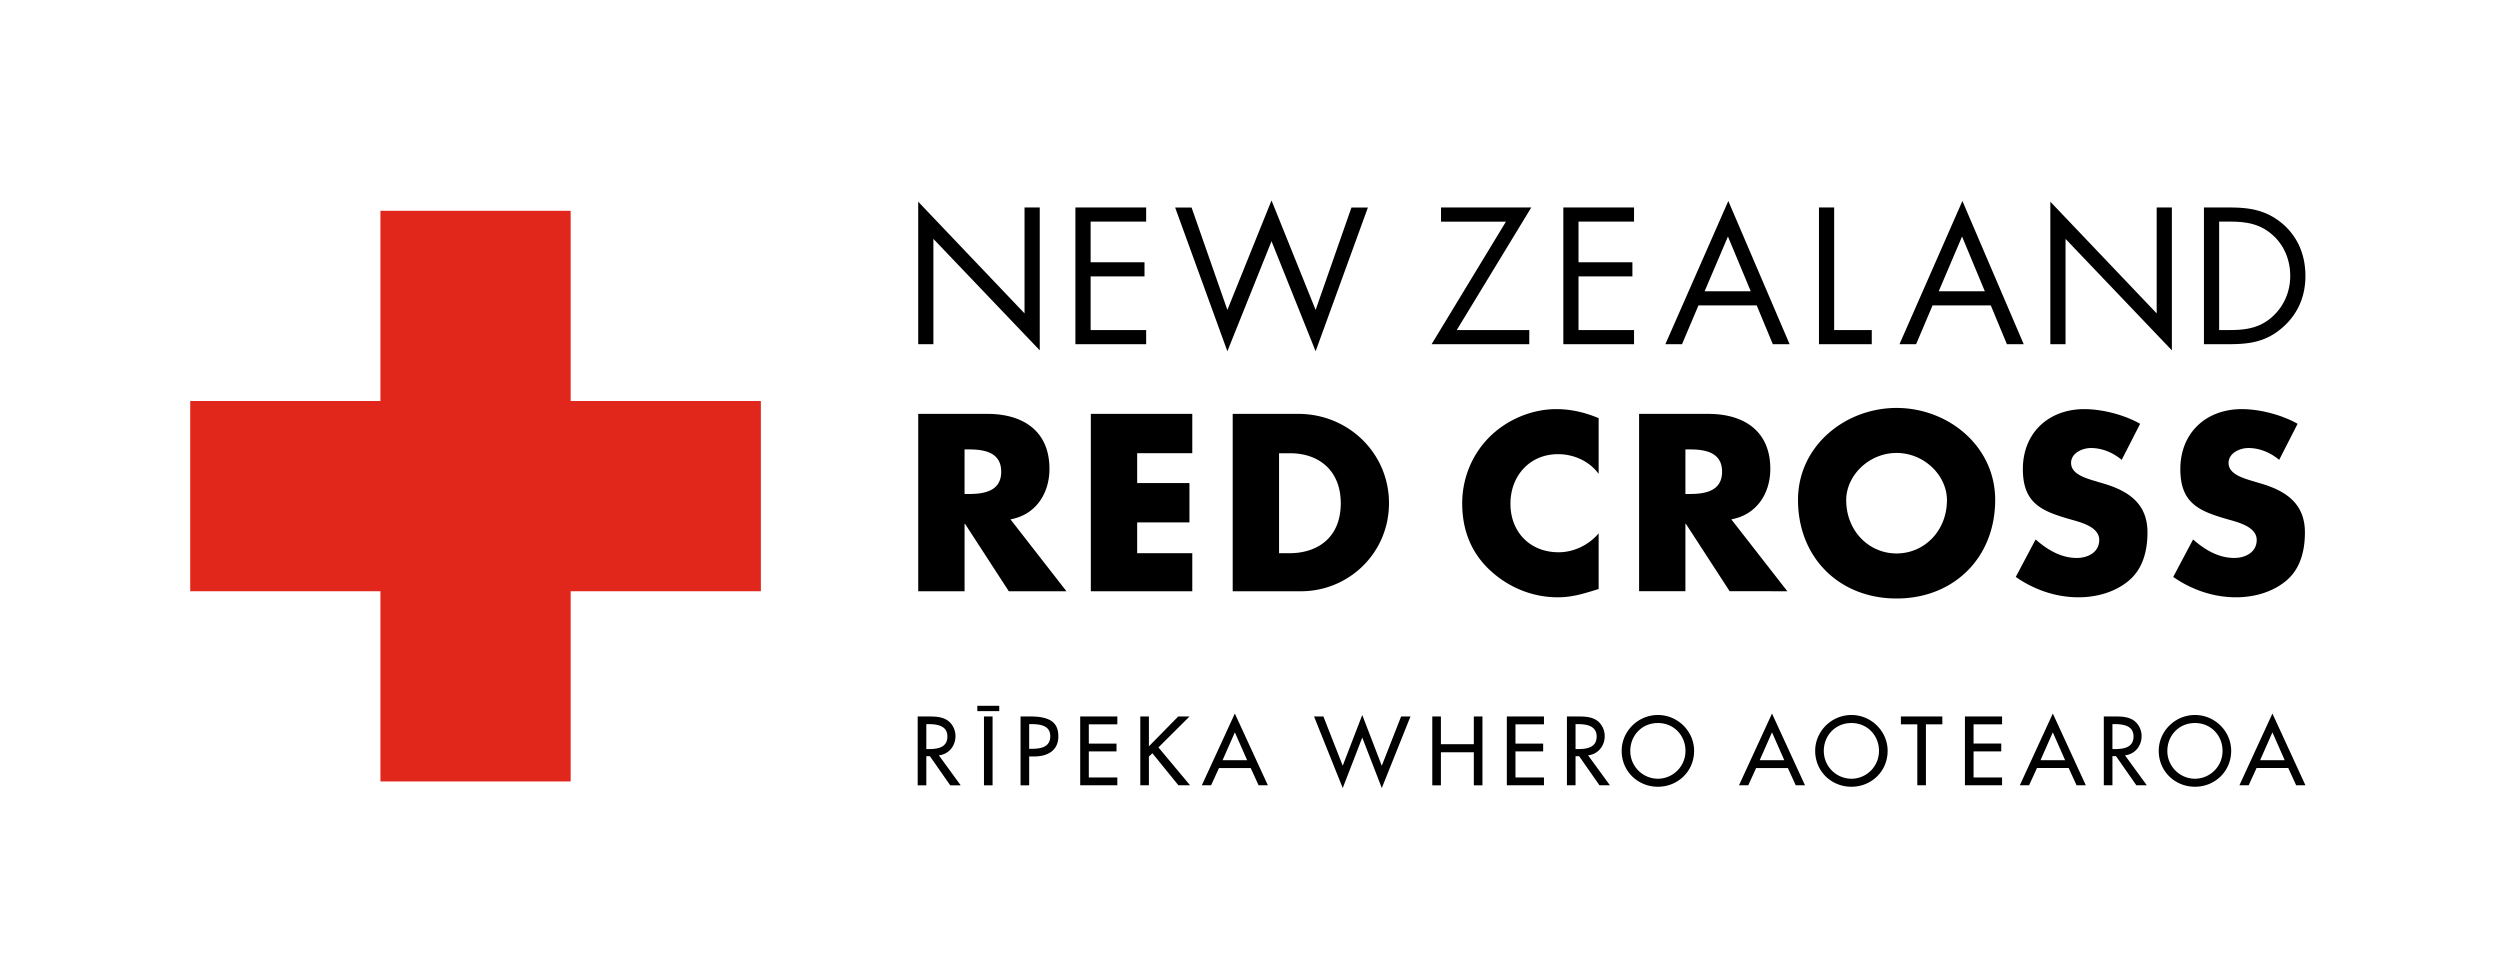 <svg xmlns="http://www.w3.org/2000/svg" width="184" height="72" viewBox="0 0 184 72">
  <rect data-name="background" fill="#FFFFFF" width="184" height="72" />
  <polygon data-name="red_cross" fill="#E1261C" points="42,57.515 28,57.515 28,43.515 14,43.515 14,29.515 28,29.515 28,15.515 42,15.515 42,29.515 56,29.515 56,43.515 42,43.515" />
  <path data-name="text_new_zealand_red_cross" fill="#000000" d="m 71.93,51.948 h 1.615 V 52.34 H 71.93 Z m 3.476,-28.884 v -7.793 h 1.12 v 10.514 l -7.828,-8.204 v 7.751 H 67.58 V 14.846 Z m 3.745,-7.793 h 5.206 v 1.041 H 80.27 v 2.99 h 3.966 v 1.04 H 80.27 v 3.949 h 4.087 v 1.041 H 79.15 v -10.06 m 11.185,7.538 3.249,-8.058 3.246,8.058 2.637,-7.537 h 1.211 l -3.848,10.58 -3.246,-8.1 -3.249,8.1 -3.845,-10.581 h 1.21 l 2.635,7.537 m 22.22,1.482 v 1.04 h -7.188 l 5.47,-9.017 h -4.777 v -1.043 h 6.642 l -5.485,9.02 h 5.338 m 2.506,-9.02 h 5.204 v 1.041 h -4.086 v 2.99 h 3.966 v 1.04 h -3.966 v 3.949 h 4.086 v 1.041 h -5.204 v -10.06 m 12.116,2.135 -1.717,4.03 h 3.395 z m -2.17,5.07 -1.211,2.855 h -1.225 l 4.633,-10.54 4.511,10.54 h -1.236 l -1.185,-2.855 z m 9.987,1.814 h 2.768 v 1.04 h -3.886 v -10.06 h 1.118 v 9.02 m 9.413,-6.884 -1.717,4.03 h 3.393 z m -2.17,5.07 -1.211,2.855 h -1.224 l 4.631,-10.54 4.512,10.54 h -1.237 l -1.185,-2.855 z m 8.668,-7.632 7.827,8.219 v -7.793 h 1.118 v 10.514 l -7.826,-8.204 v 7.751 h -1.119 V 14.846 m 13.235,9.445 c 1.226,0 2.25,-0.175 3.17,-1.041 0.824,-0.775 1.251,-1.827 1.251,-2.948 0,-1.148 -0.441,-2.254 -1.306,-3.015 -0.918,-0.814 -1.93,-0.975 -3.116,-0.975 h -0.81 v 7.979 h 0.81 z m -1.93,-9.02 h 1.892 c 1.503,0 2.729,0.202 3.912,1.215 1.144,0.989 1.665,2.334 1.665,3.83 0,1.466 -0.533,2.76 -1.638,3.748 -1.2,1.069 -2.397,1.268 -3.967,1.268 H 162.21 V 15.272 Z M 70.99,36.357 h 0.332 c 1.114,0 2.367,-0.209 2.367,-1.64 0,-1.43 -1.253,-1.64 -2.367,-1.64 h -0.331 v 3.28 z m 7.502,7.158 h -4.245 l -3.22,-4.96 h -0.035 v 4.96 h -3.41 V 30.462 h 5.098 c 2.593,0 4.56,1.239 4.56,4.046 0,1.814 -1.01,3.384 -2.87,3.716 l 4.12,5.291 z m 5.204,-7.96 h 3.847 v 2.894 h -3.847 v 2.268 h 4.056 v 2.798 H 80.285 V 30.462 h 7.467 v 2.895 h -4.056 z m 10.442,5.162 h 0.765 c 2.037,0 3.777,-1.116 3.777,-3.681 0,-2.353 -1.55,-3.678 -3.742,-3.678 h -0.8 z m 1.427,-10.255 c 3.655,0 6.665,2.876 6.665,6.574 0,3.7 -3.028,6.576 -6.665,6.479 H 90.727 V 30.462 Z m 22.095,4.411 c -0.696,-0.94 -1.828,-1.446 -2.994,-1.446 -2.087,0 -3.497,1.604 -3.497,3.645 0,2.076 1.427,3.575 3.55,3.575 1.113,0 2.228,-0.54 2.941,-1.394 v 4.099 c -1.131,0.35 -1.95,0.61 -3.01,0.61 -1.828,0 -3.568,-0.698 -4.926,-1.937 -1.443,-1.308 -2.106,-3.016 -2.106,-4.972 0,-1.796 0.68,-3.522 1.932,-4.813 1.288,-1.326 3.15,-2.128 4.995,-2.128 1.097,0 2.106,0.244 3.115,0.662 v 4.1 m 6.386,1.483 h 0.332 c 1.114,0 2.367,-0.209 2.367,-1.64 0,-1.43 -1.253,-1.64 -2.367,-1.64 h -0.332 z m 3.256,7.158 -3.22,-4.96 h -0.036 v 4.96 h -3.409 V 30.462 h 5.099 c 2.593,0 4.559,1.239 4.559,4.046 0,1.814 -1.009,3.384 -2.871,3.716 l 4.124,5.291 z m 8.579,-6.705 c 0,2.268 1.672,3.925 3.707,3.925 2.037,0 3.707,-1.657 3.707,-3.925 0,-1.813 -1.67,-3.472 -3.707,-3.472 -2.035,0 -3.707,1.659 -3.707,3.472 m 10.964,-0.017 c 0,4.256 -3.045,7.257 -7.257,7.257 -4.21,0 -7.255,-3.001 -7.255,-7.257 0,-3.977 3.479,-6.768 7.255,-6.768 3.777,0 7.257,2.79 7.257,6.768 m 9.311,-2.948 c -0.627,-0.523 -1.427,-0.87 -2.262,-0.87 -0.626,0 -1.463,0.365 -1.463,1.097 0,0.766 0.924,1.063 1.515,1.257 l 0.87,0.26 c 1.828,0.54 3.238,1.465 3.238,3.592 0,1.31 -0.314,2.654 -1.36,3.543 -1.026,0.87 -2.4,1.238 -3.723,1.238 -1.654,0 -3.27,-0.56 -4.611,-1.5 l 1.462,-2.758 c 0.853,0.753 1.862,1.362 3.028,1.362 0.8,0 1.653,-0.402 1.653,-1.326 0,-0.96 -1.34,-1.291 -2.072,-1.5 -2.14,-0.61 -3.549,-1.169 -3.549,-3.715 0,-2.668 1.897,-4.413 4.525,-4.413 1.322,0 2.943,0.419 4.106,1.08 l -1.357,2.653 m 11.591,0 c -0.628,-0.523 -1.427,-0.87 -2.264,-0.87 -0.625,0 -1.461,0.365 -1.461,1.097 0,0.766 0.922,1.063 1.515,1.257 l 0.87,0.26 c 1.826,0.54 3.234,1.465 3.234,3.592 0,1.31 -0.31,2.654 -1.356,3.543 -1.026,0.87 -2.4,1.238 -3.723,1.238 -1.655,0 -3.272,-0.56 -4.613,-1.5 l 1.462,-2.758 c 0.854,0.753 1.862,1.362 3.03,1.362 0.8,0 1.652,-0.402 1.652,-1.326 0,-0.96 -1.34,-1.291 -2.071,-1.5 -2.14,-0.61 -3.55,-1.169 -3.55,-3.715 0,-2.668 1.897,-4.413 4.525,-4.413 1.323,0 2.94,0.419 4.106,1.08 l -1.356,2.653 M 70.707,57.798 H 69.938 L 68.44,55.655 h -0.263 v 2.144 h -0.635 v -5.066 h 0.77 c 0.452,0 0.938,0.006 1.342,0.235 0.426,0.249 0.669,0.725 0.669,1.21 0,0.725 -0.486,1.33 -1.222,1.417 l 1.606,2.204 z m -2.53,-2.667 h 0.202 c 0.648,0 1.35,-0.121 1.35,-0.928 0,-0.793 -0.756,-0.907 -1.384,-0.907 h -0.168 z m 7.57,2.667 h -0.634 v -5.066 h 0.729 c 1.565,0 2.051,0.537 2.051,1.465 0,1.068 -0.816,1.478 -1.782,1.478 h -0.364 z m 0,-2.687 h 0.203 c 0.648,0 1.35,-0.122 1.35,-0.928 0,-0.793 -0.756,-0.887 -1.384,-0.887 h -0.169 z m 3.756,-2.379 h 2.733 v 0.577 h -2.099 v 1.418 h 2.038 v 0.578 h -2.038 v 1.915 h 2.099 v 0.578 h -2.733 v -5.066 m 7.217,0 h 0.83 l -2.288,2.278 2.328,2.788 h -0.857 l -1.917,-2.359 -0.256,0.243 v 2.116 h -0.634 v -5.066 h 0.634 v 2.197 l 2.16,-2.197 m 2.997,3.796 -0.58,1.27 h -0.682 l 2.43,-5.281 2.43,5.281 h -0.682 l -0.58,-1.27 z m 1.168,-2.627 -0.904,2.05 h 1.808 z m 7.939,2.459 1.438,-3.736 1.437,3.736 1.424,-3.628 h 0.688 L 101.7,58 100.263,54.284 98.825,58 96.713,52.732 h 0.689 l 1.423,3.628 m 9.648,-1.585 v -2.043 h 0.635 v 5.066 h -0.635 v -2.432 h -2.422 v 2.432 h -0.635 v -5.066 h 0.635 v 2.042 h 2.422 m 2.43,-2.042 h 2.733 v 0.577 h -2.098 v 1.418 h 2.038 v 0.578 h -2.038 v 1.915 h 2.098 v 0.578 h -2.733 v -5.066 m 7.587,5.066 h -0.769 l -1.498,-2.144 h -0.263 v 2.144 h -0.634 v -5.066 h 0.77 c 0.451,0 0.937,0.006 1.342,0.235 0.425,0.249 0.668,0.725 0.668,1.21 0,0.725 -0.486,1.33 -1.221,1.417 l 1.606,2.204 z m -2.53,-2.667 h 0.203 c 0.648,0 1.35,-0.121 1.35,-0.928 0,-0.793 -0.757,-0.907 -1.384,-0.907 h -0.169 z m 8.726,0.134 c 0,1.505 -1.195,2.64 -2.666,2.64 -1.47,0 -2.665,-1.135 -2.665,-2.64 0,-1.452 1.208,-2.641 2.665,-2.641 1.458,0 2.666,1.19 2.666,2.64 z m -0.635,0 c 0,-1.116 -0.836,-2.05 -2.03,-2.05 -1.195,0 -2.032,0.934 -2.032,2.05 a 2.04,2.04 0 0 0 2.031,2.05 2.04,2.04 0 0 0 2.031,-2.05 z m 5.2,1.263 -0.58,1.27 h -0.681 l 2.429,-5.281 2.429,5.281 h -0.681 l -0.58,-1.27 z m 1.168,-2.627 -0.905,2.05 h 1.81 z m 8.51,1.364 c 0,1.505 -1.195,2.64 -2.666,2.64 -1.47,0 -2.666,-1.135 -2.666,-2.64 0,-1.452 1.209,-2.641 2.666,-2.641 1.458,0 2.666,1.19 2.666,2.64 z m -0.635,0 c 0,-1.116 -0.836,-2.05 -2.03,-2.05 -1.195,0 -2.032,0.934 -2.032,2.05 a 2.04,2.04 0 0 0 2.031,2.05 c 1.1,0 2.031,-0.894 2.031,-2.05 z m 3.454,2.533 h -0.634 v -4.489 h -1.208 v -0.577 h 3.05 v 0.577 h -1.208 v 4.49 m 2.872,-5.067 h 2.732 v 0.577 h -2.098 v 1.418 h 2.038 v 0.578 h -2.038 v 1.915 h 2.098 v 0.578 h -2.733 v -5.066 m 5.301,3.796 -0.58,1.27 h -0.682 l 2.429,-5.281 2.429,5.281 h -0.681 l -0.58,-1.27 h -2.336 z m 1.167,-2.627 -0.905,2.05 h 1.81 z m 6.918,3.897 h -0.769 l -1.498,-2.144 h -0.263 v 2.144 h -0.635 v -5.066 h 0.77 c 0.452,0 0.938,0.006 1.342,0.235 0.426,0.249 0.669,0.725 0.669,1.21 0,0.725 -0.486,1.33 -1.221,1.417 z m -2.53,-2.667 h 0.202 c 0.648,0 1.35,-0.121 1.35,-0.928 0,-0.793 -0.756,-0.907 -1.383,-0.907 h -0.17 v 1.835 z m 8.739,0.134 c 0,1.505 -1.195,2.64 -2.666,2.64 -1.47,0 -2.666,-1.135 -2.666,-2.64 0,-1.452 1.209,-2.641 2.666,-2.641 1.458,0 2.666,1.19 2.666,2.64 z m -0.635,0 c 0,-1.116 -0.836,-2.05 -2.031,-2.05 -1.194,0 -2.031,0.934 -2.031,2.05 a 2.04,2.04 0 0 0 2.031,2.05 2.04,2.04 0 0 0 2.031,-2.05 z m 2.503,1.263 -0.58,1.27 h -0.682 l 2.43,-5.281 2.43,5.281 h -0.683 l -0.58,-1.27 z m 1.168,-2.627 -0.905,2.05 h 1.809 z M 72.42,52.732 h 0.634 v 5.066 H 72.42 Z" />
</svg>
